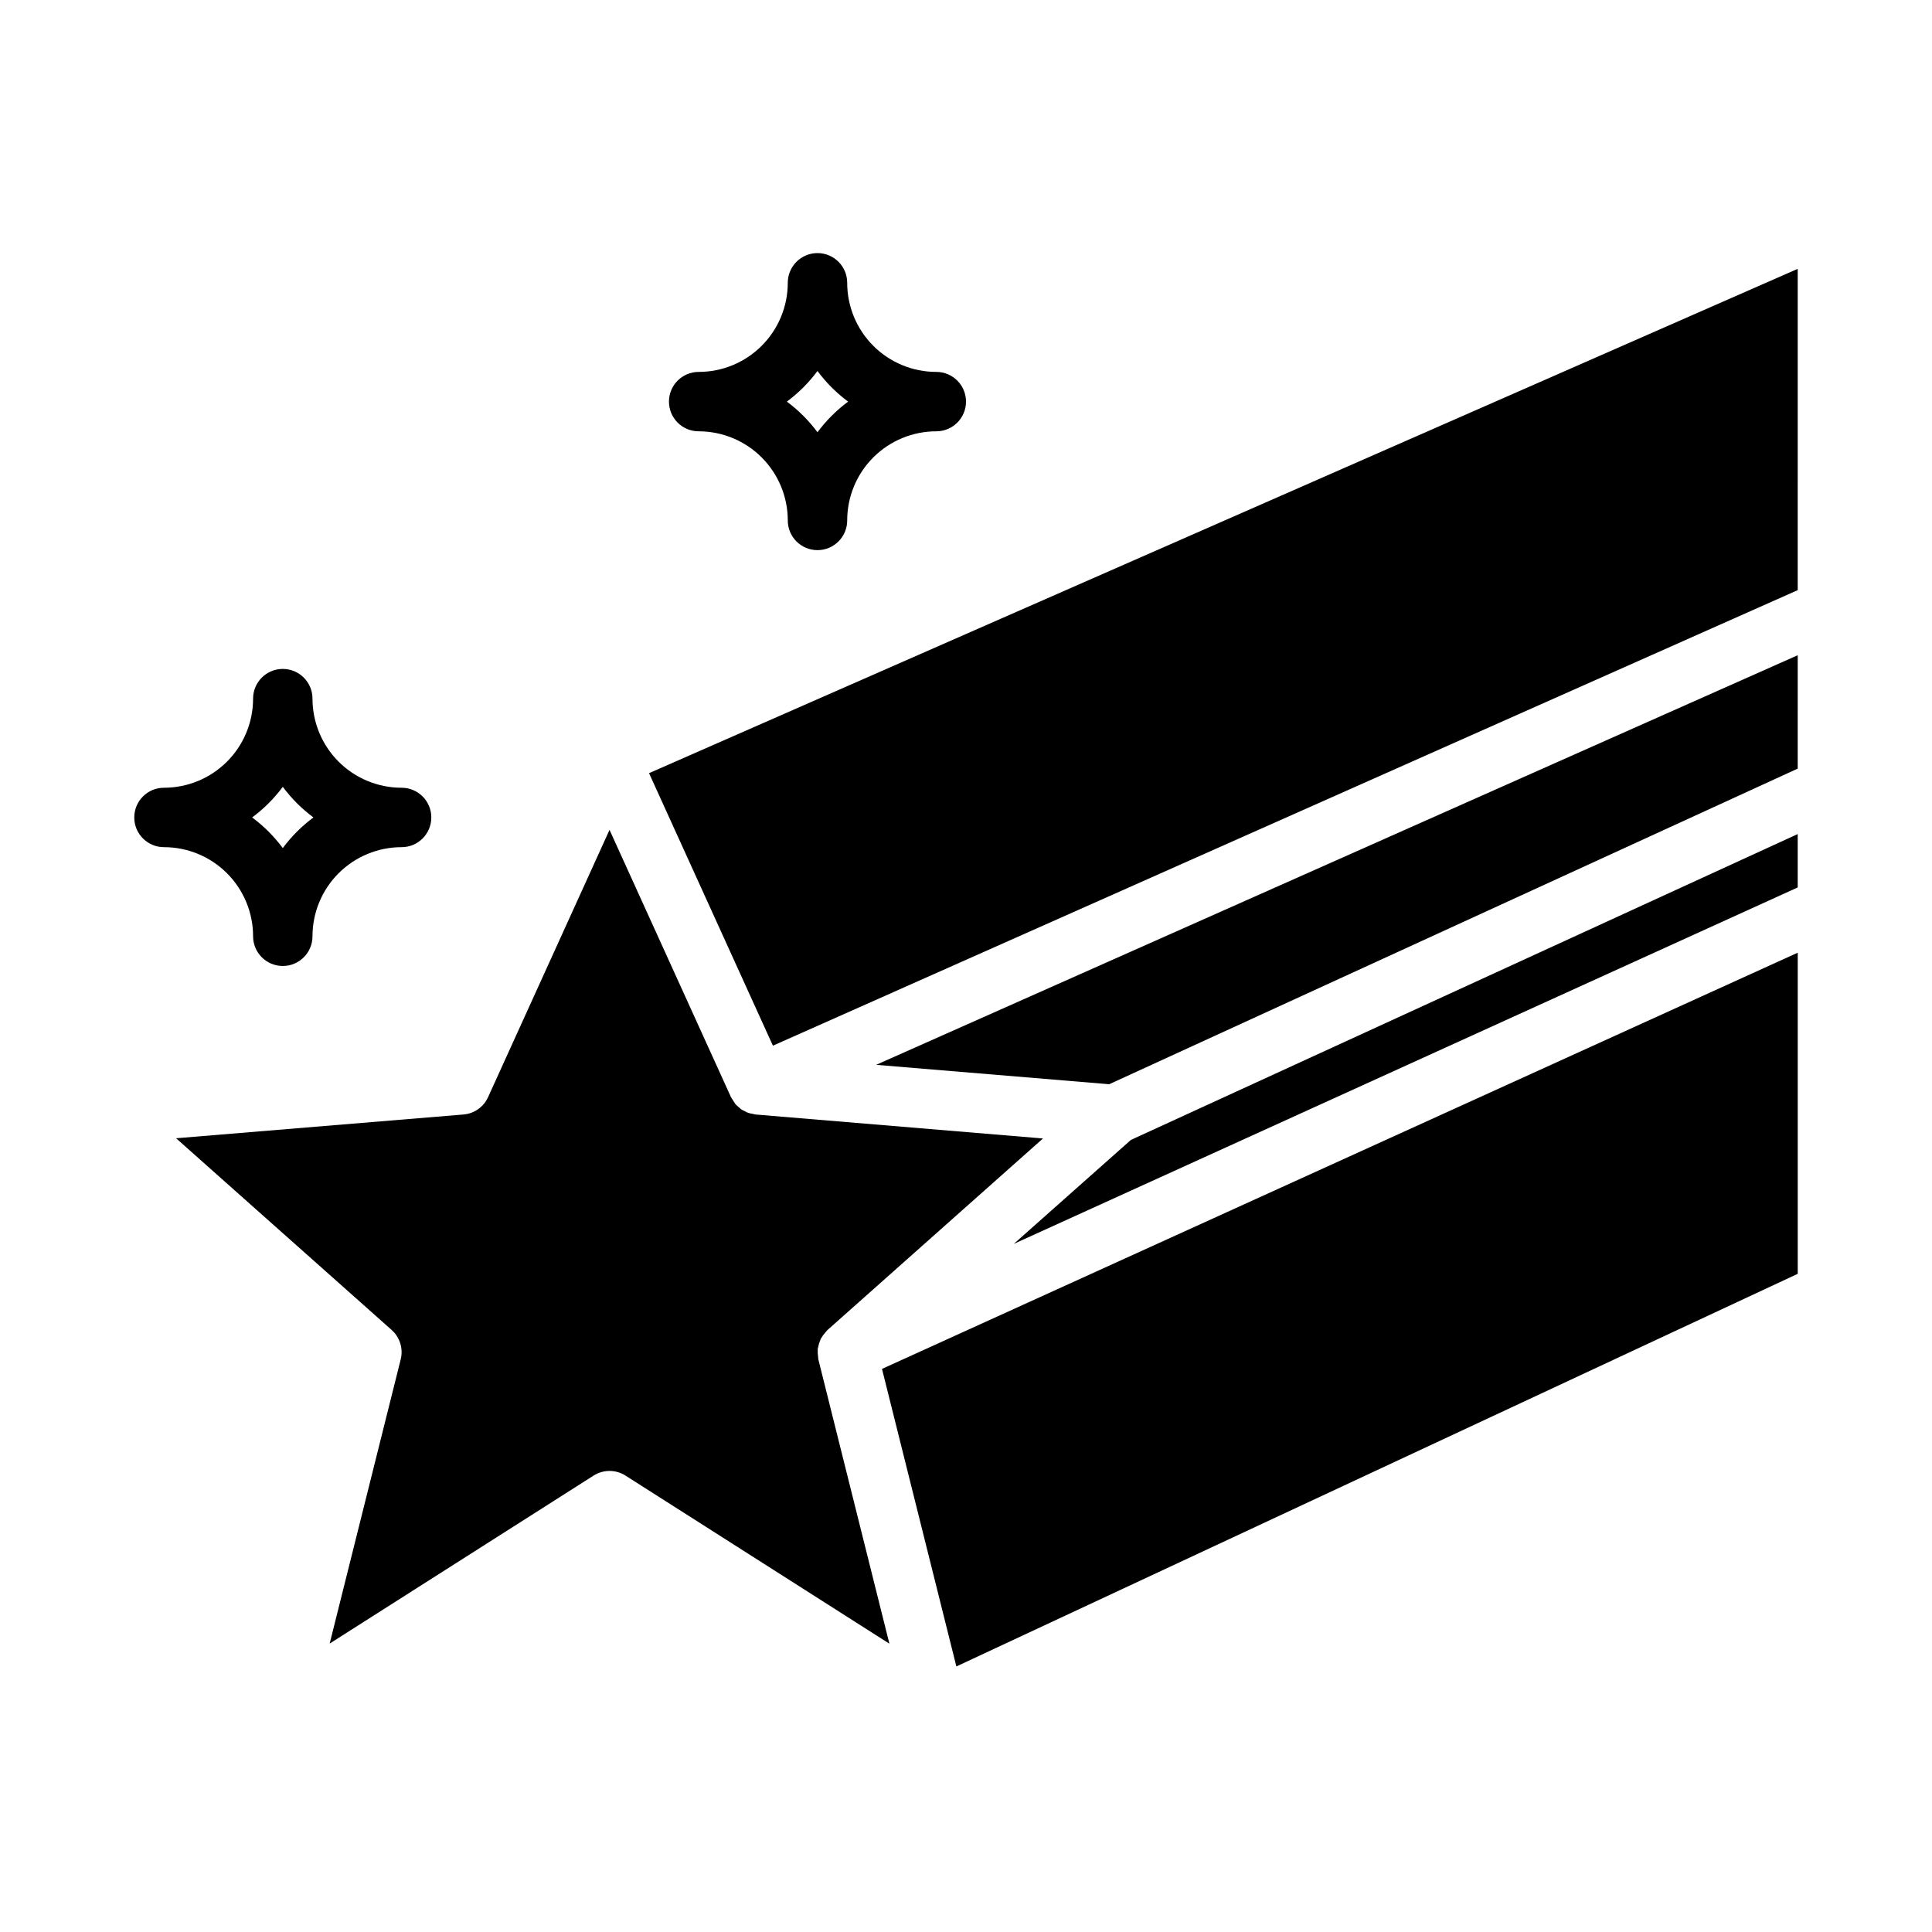 <?xml version="1.0" encoding="UTF-8"?>
<!-- Uploaded to: ICON Repo, www.svgrepo.com, Generator: ICON Repo Mixer Tools -->
<svg fill="#000000" width="800px" height="800px" version="1.1" viewBox="144 144 512 512" xmlns="http://www.w3.org/2000/svg">
 <g>
  <path d="m620.41 379.18-207.75 94.465 31.039-27.551 176.71-81.059zm0-31.488-182.46 83.641-61.758-5.141 244.22-108.55zm0-47.297-271.58 120.72-32.828-72.219 304.41-133.65zm-310.65 234.65c-2.578-1.641-5.875-1.641-8.453 0l-69.941 44.516 18.828-75.328c0.707-2.84-0.223-5.84-2.41-7.785l-57.121-50.797 76.164-6.297c2.84-0.238 5.328-1.988 6.508-4.582l32.195-70.848 32.195 70.848c0.047 0.102 0.117 0.18 0.172 0.277l0.004-0.004c0.133 0.246 0.281 0.477 0.441 0.703 0.176 0.301 0.367 0.594 0.574 0.875 0.125 0.148 0.285 0.262 0.418 0.395 0.133 0.133 0.379 0.355 0.582 0.527s0.402 0.355 0.621 0.504c0.219 0.148 0.496 0.262 0.738 0.387 0.242 0.125 0.41 0.234 0.637 0.332 0.227 0.094 0.363 0.141 0.551 0.203l0.004-0.004c0.312 0.09 0.625 0.156 0.945 0.203 0.273 0.078 0.547 0.141 0.828 0.184l76.16 6.352-57.121 50.773c-0.055 0.047-0.086 0.117-0.141 0.164-0.188 0.18-0.332 0.395-0.504 0.59v0.004c-0.348 0.379-0.656 0.797-0.918 1.242-0.07 0.117-0.156 0.227-0.219 0.348-0.062 0.117-0.125 0.379-0.203 0.559h-0.004c-0.195 0.473-0.34 0.961-0.434 1.465 0 0.188-0.125 0.371-0.148 0.574-0.023 0.203 0 0.227 0 0.348-0.039 0.602-0.004 1.207 0.102 1.801 0 0.195 0 0.387 0.062 0.582v0.109l18.828 75.328zm87.688 50.578-5.172-20.688-14.539-58.16 242.68-110.3v85.098z"/>
  <path d="m211.07 392.12c0 4.348 3.523 7.875 7.871 7.875s7.871-3.527 7.871-7.875c0-6.262 2.488-12.27 6.918-16.699 4.43-4.426 10.438-6.914 16.699-6.914 4.348 0 7.871-3.527 7.871-7.875 0-4.348-3.523-7.871-7.871-7.871-6.262 0-12.27-2.488-16.699-6.918-4.43-4.426-6.918-10.434-6.918-16.699 0-4.348-3.523-7.871-7.871-7.871s-7.871 3.523-7.871 7.871c0 6.266-2.488 12.273-6.918 16.699-4.43 4.43-10.434 6.918-16.699 6.918-4.348 0-7.871 3.523-7.871 7.871 0 4.348 3.523 7.875 7.871 7.875 6.266 0 12.27 2.488 16.699 6.914 4.43 4.43 6.918 10.438 6.918 16.699zm7.871-39.605v0.004c2.293 3.086 5.027 5.82 8.117 8.113-3.09 2.293-5.824 5.031-8.117 8.117-2.293-3.086-5.027-5.824-8.117-8.117 3.09-2.293 5.824-5.027 8.117-8.113z"/>
  <path d="m352.77 281.92c0 4.348 3.523 7.871 7.871 7.871 4.348 0 7.875-3.523 7.875-7.871 0-6.262 2.488-12.27 6.914-16.699 4.43-4.43 10.438-6.918 16.699-6.918 4.348 0 7.875-3.523 7.875-7.871 0-4.348-3.527-7.871-7.875-7.871-6.262 0-12.27-2.488-16.699-6.918-4.426-4.43-6.914-10.434-6.914-16.699 0-4.348-3.527-7.871-7.875-7.871-4.348 0-7.871 3.523-7.871 7.871 0 6.266-2.488 12.27-6.918 16.699-4.426 4.43-10.434 6.918-16.699 6.918-4.348 0-7.871 3.523-7.871 7.871 0 4.348 3.523 7.871 7.871 7.871 6.266 0 12.273 2.488 16.699 6.918 4.43 4.43 6.918 10.438 6.918 16.699zm7.871-39.605c2.293 3.09 5.031 5.824 8.117 8.117-3.086 2.293-5.824 5.027-8.117 8.117-2.293-3.09-5.027-5.824-8.113-8.117 3.086-2.293 5.82-5.027 8.113-8.117z"/>
 </g>
</svg>